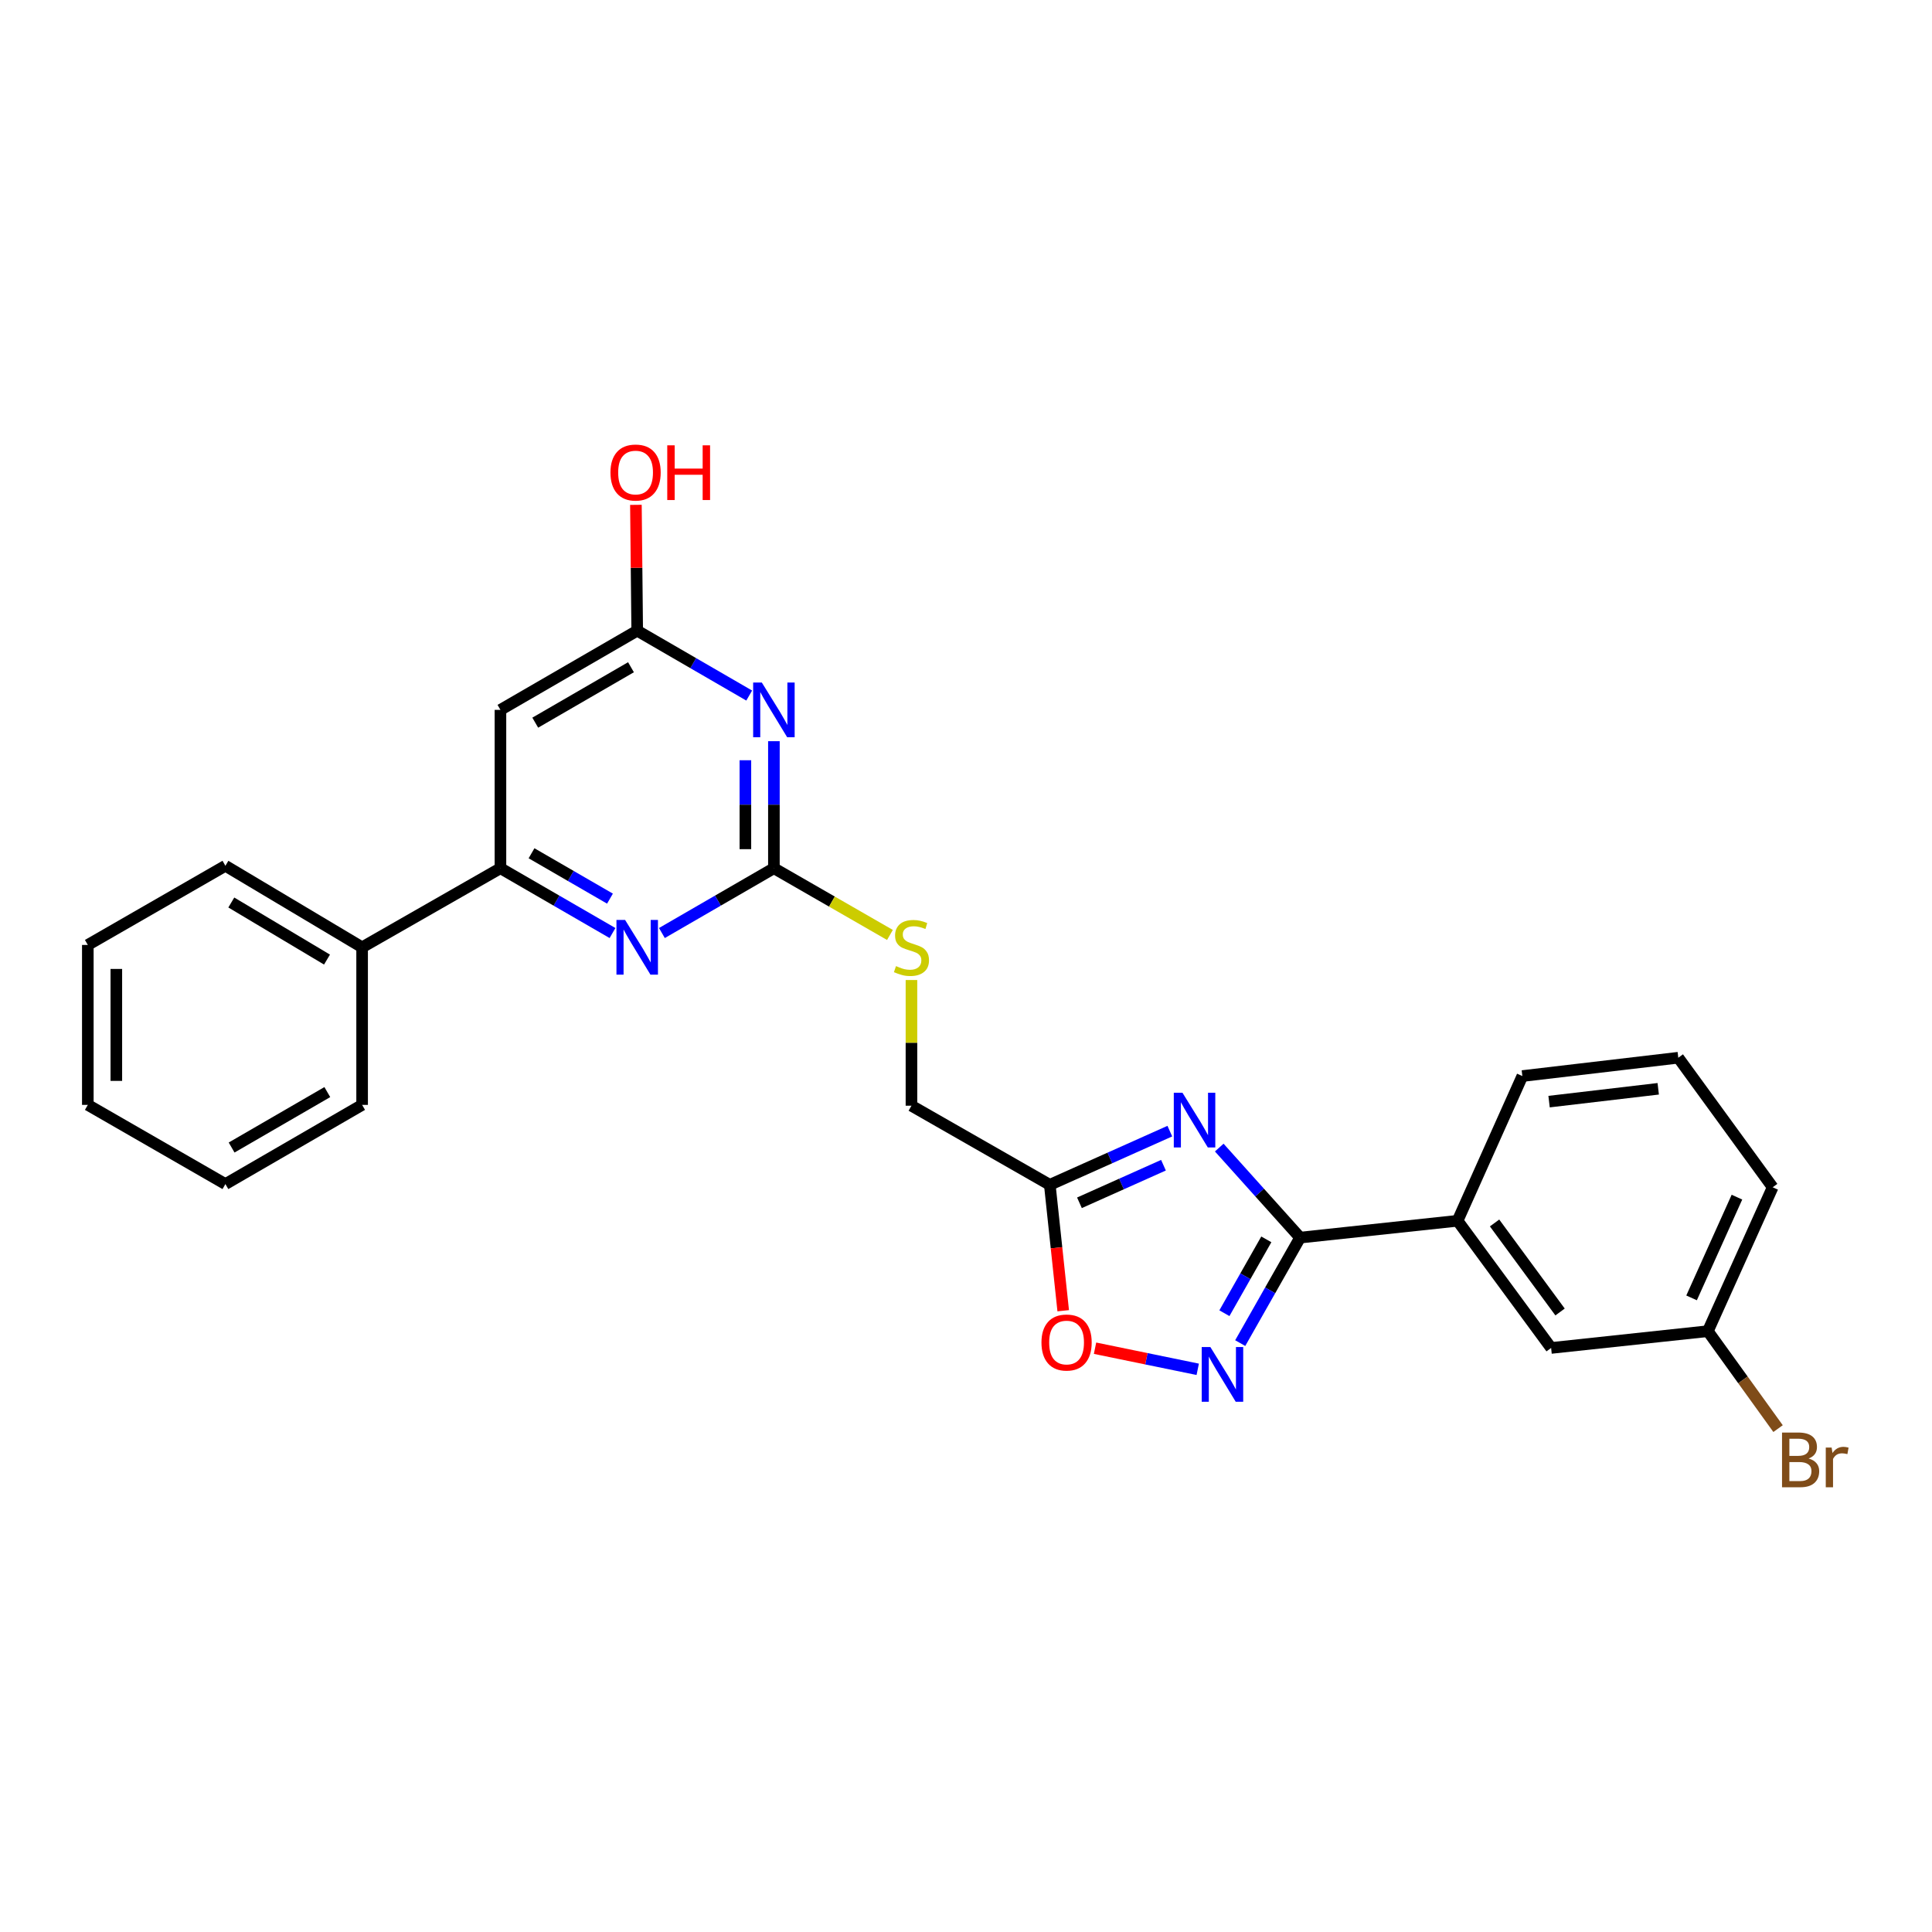 <?xml version='1.0' encoding='iso-8859-1'?>
<svg version='1.1' baseProfile='full'
              xmlns='http://www.w3.org/2000/svg'
                      xmlns:rdkit='http://www.rdkit.org/xml'
                      xmlns:xlink='http://www.w3.org/1999/xlink'
                  xml:space='preserve'
width='1000px' height='1000px' viewBox='0 0 1000 1000'>
<!-- END OF HEADER -->
<rect style='opacity:1.0;fill:#FFFFFF;stroke:none' width='1000' height='1000' x='0' y='0'> </rect>
<path class='bond-0' d='M 631.079,593.985 L 652.004,617.287' style='fill:none;fill-rule:evenodd;stroke:#0000FF;stroke-width:6px;stroke-linecap:butt;stroke-linejoin:miter;stroke-opacity:1' />
<path class='bond-0' d='M 652.004,617.287 L 672.929,640.589' style='fill:none;fill-rule:evenodd;stroke:#000000;stroke-width:6px;stroke-linecap:butt;stroke-linejoin:miter;stroke-opacity:1' />
<path class='bond-4' d='M 605.503,585.47 L 574.439,599.365' style='fill:none;fill-rule:evenodd;stroke:#0000FF;stroke-width:6px;stroke-linecap:butt;stroke-linejoin:miter;stroke-opacity:1' />
<path class='bond-4' d='M 574.439,599.365 L 543.375,613.26' style='fill:none;fill-rule:evenodd;stroke:#000000;stroke-width:6px;stroke-linecap:butt;stroke-linejoin:miter;stroke-opacity:1' />
<path class='bond-4' d='M 602.21,603.111 L 580.466,612.838' style='fill:none;fill-rule:evenodd;stroke:#0000FF;stroke-width:6px;stroke-linecap:butt;stroke-linejoin:miter;stroke-opacity:1' />
<path class='bond-4' d='M 580.466,612.838 L 558.721,622.564' style='fill:none;fill-rule:evenodd;stroke:#000000;stroke-width:6px;stroke-linecap:butt;stroke-linejoin:miter;stroke-opacity:1' />
<path class='bond-2' d='M 672.929,640.589 L 657.432,667.889' style='fill:none;fill-rule:evenodd;stroke:#000000;stroke-width:6px;stroke-linecap:butt;stroke-linejoin:miter;stroke-opacity:1' />
<path class='bond-2' d='M 657.432,667.889 L 641.936,695.189' style='fill:none;fill-rule:evenodd;stroke:#0000FF;stroke-width:6px;stroke-linecap:butt;stroke-linejoin:miter;stroke-opacity:1' />
<path class='bond-2' d='M 655.444,641.493 L 644.597,660.603' style='fill:none;fill-rule:evenodd;stroke:#000000;stroke-width:6px;stroke-linecap:butt;stroke-linejoin:miter;stroke-opacity:1' />
<path class='bond-2' d='M 644.597,660.603 L 633.749,679.713' style='fill:none;fill-rule:evenodd;stroke:#0000FF;stroke-width:6px;stroke-linecap:butt;stroke-linejoin:miter;stroke-opacity:1' />
<path class='bond-10' d='M 672.929,640.589 L 754.433,631.873' style='fill:none;fill-rule:evenodd;stroke:#000000;stroke-width:6px;stroke-linecap:butt;stroke-linejoin:miter;stroke-opacity:1' />
<path class='bond-1' d='M 400.571,383.637 L 400.571,416.514' style='fill:none;fill-rule:evenodd;stroke:#0000FF;stroke-width:6px;stroke-linecap:butt;stroke-linejoin:miter;stroke-opacity:1' />
<path class='bond-1' d='M 400.571,416.514 L 400.571,449.391' style='fill:none;fill-rule:evenodd;stroke:#000000;stroke-width:6px;stroke-linecap:butt;stroke-linejoin:miter;stroke-opacity:1' />
<path class='bond-1' d='M 385.812,393.5 L 385.812,416.514' style='fill:none;fill-rule:evenodd;stroke:#0000FF;stroke-width:6px;stroke-linecap:butt;stroke-linejoin:miter;stroke-opacity:1' />
<path class='bond-1' d='M 385.812,416.514 L 385.812,439.528' style='fill:none;fill-rule:evenodd;stroke:#000000;stroke-width:6px;stroke-linecap:butt;stroke-linejoin:miter;stroke-opacity:1' />
<path class='bond-9' d='M 387.787,360.021 L 358.802,343.23' style='fill:none;fill-rule:evenodd;stroke:#0000FF;stroke-width:6px;stroke-linecap:butt;stroke-linejoin:miter;stroke-opacity:1' />
<path class='bond-9' d='M 358.802,343.23 L 329.817,326.438' style='fill:none;fill-rule:evenodd;stroke:#000000;stroke-width:6px;stroke-linecap:butt;stroke-linejoin:miter;stroke-opacity:1' />
<path class='bond-26' d='M 619.943,708.755 L 593.367,703.293' style='fill:none;fill-rule:evenodd;stroke:#0000FF;stroke-width:6px;stroke-linecap:butt;stroke-linejoin:miter;stroke-opacity:1' />
<path class='bond-26' d='M 593.367,703.293 L 566.791,697.832' style='fill:none;fill-rule:evenodd;stroke:#FF0000;stroke-width:6px;stroke-linecap:butt;stroke-linejoin:miter;stroke-opacity:1' />
<path class='bond-3' d='M 400.571,449.391 L 430.603,466.66' style='fill:none;fill-rule:evenodd;stroke:#000000;stroke-width:6px;stroke-linecap:butt;stroke-linejoin:miter;stroke-opacity:1' />
<path class='bond-3' d='M 430.603,466.66 L 460.635,483.93' style='fill:none;fill-rule:evenodd;stroke:#CCCC00;stroke-width:6px;stroke-linecap:butt;stroke-linejoin:miter;stroke-opacity:1' />
<path class='bond-5' d='M 400.571,449.391 L 371.586,466.163' style='fill:none;fill-rule:evenodd;stroke:#000000;stroke-width:6px;stroke-linecap:butt;stroke-linejoin:miter;stroke-opacity:1' />
<path class='bond-5' d='M 371.586,466.163 L 342.6,482.935' style='fill:none;fill-rule:evenodd;stroke:#0000FF;stroke-width:6px;stroke-linecap:butt;stroke-linejoin:miter;stroke-opacity:1' />
<path class='bond-7' d='M 543.375,613.26 L 546.845,645.847' style='fill:none;fill-rule:evenodd;stroke:#000000;stroke-width:6px;stroke-linecap:butt;stroke-linejoin:miter;stroke-opacity:1' />
<path class='bond-7' d='M 546.845,645.847 L 550.315,678.435' style='fill:none;fill-rule:evenodd;stroke:#FF0000;stroke-width:6px;stroke-linecap:butt;stroke-linejoin:miter;stroke-opacity:1' />
<path class='bond-14' d='M 543.375,613.26 L 471.768,572.311' style='fill:none;fill-rule:evenodd;stroke:#000000;stroke-width:6px;stroke-linecap:butt;stroke-linejoin:miter;stroke-opacity:1' />
<path class='bond-6' d='M 317.032,482.938 L 288.031,466.164' style='fill:none;fill-rule:evenodd;stroke:#0000FF;stroke-width:6px;stroke-linecap:butt;stroke-linejoin:miter;stroke-opacity:1' />
<path class='bond-6' d='M 288.031,466.164 L 259.03,449.391' style='fill:none;fill-rule:evenodd;stroke:#000000;stroke-width:6px;stroke-linecap:butt;stroke-linejoin:miter;stroke-opacity:1' />
<path class='bond-6' d='M 315.721,465.129 L 295.42,453.388' style='fill:none;fill-rule:evenodd;stroke:#0000FF;stroke-width:6px;stroke-linecap:butt;stroke-linejoin:miter;stroke-opacity:1' />
<path class='bond-6' d='M 295.42,453.388 L 275.119,441.647' style='fill:none;fill-rule:evenodd;stroke:#000000;stroke-width:6px;stroke-linecap:butt;stroke-linejoin:miter;stroke-opacity:1' />
<path class='bond-8' d='M 259.03,449.391 L 259.03,367.428' style='fill:none;fill-rule:evenodd;stroke:#000000;stroke-width:6px;stroke-linecap:butt;stroke-linejoin:miter;stroke-opacity:1' />
<path class='bond-13' d='M 259.03,449.391 L 187.431,490.332' style='fill:none;fill-rule:evenodd;stroke:#000000;stroke-width:6px;stroke-linecap:butt;stroke-linejoin:miter;stroke-opacity:1' />
<path class='bond-28' d='M 259.03,367.428 L 329.817,326.438' style='fill:none;fill-rule:evenodd;stroke:#000000;stroke-width:6px;stroke-linecap:butt;stroke-linejoin:miter;stroke-opacity:1' />
<path class='bond-28' d='M 277.044,374.052 L 326.595,345.359' style='fill:none;fill-rule:evenodd;stroke:#000000;stroke-width:6px;stroke-linecap:butt;stroke-linejoin:miter;stroke-opacity:1' />
<path class='bond-16' d='M 329.817,326.438 L 329.481,293.873' style='fill:none;fill-rule:evenodd;stroke:#000000;stroke-width:6px;stroke-linecap:butt;stroke-linejoin:miter;stroke-opacity:1' />
<path class='bond-16' d='M 329.481,293.873 L 329.145,261.308' style='fill:none;fill-rule:evenodd;stroke:#FF0000;stroke-width:6px;stroke-linecap:butt;stroke-linejoin:miter;stroke-opacity:1' />
<path class='bond-12' d='M 754.433,631.873 L 802.86,697.699' style='fill:none;fill-rule:evenodd;stroke:#000000;stroke-width:6px;stroke-linecap:butt;stroke-linejoin:miter;stroke-opacity:1' />
<path class='bond-12' d='M 773.586,633.001 L 807.485,679.079' style='fill:none;fill-rule:evenodd;stroke:#000000;stroke-width:6px;stroke-linecap:butt;stroke-linejoin:miter;stroke-opacity:1' />
<path class='bond-18' d='M 754.433,631.873 L 787.969,556.962' style='fill:none;fill-rule:evenodd;stroke:#000000;stroke-width:6px;stroke-linecap:butt;stroke-linejoin:miter;stroke-opacity:1' />
<path class='bond-11' d='M 471.768,507.261 L 471.768,539.786' style='fill:none;fill-rule:evenodd;stroke:#CCCC00;stroke-width:6px;stroke-linecap:butt;stroke-linejoin:miter;stroke-opacity:1' />
<path class='bond-11' d='M 471.768,539.786 L 471.768,572.311' style='fill:none;fill-rule:evenodd;stroke:#000000;stroke-width:6px;stroke-linecap:butt;stroke-linejoin:miter;stroke-opacity:1' />
<path class='bond-15' d='M 802.86,697.699 L 883.979,689.016' style='fill:none;fill-rule:evenodd;stroke:#000000;stroke-width:6px;stroke-linecap:butt;stroke-linejoin:miter;stroke-opacity:1' />
<path class='bond-20' d='M 187.431,490.332 L 116.668,448.128' style='fill:none;fill-rule:evenodd;stroke:#000000;stroke-width:6px;stroke-linecap:butt;stroke-linejoin:miter;stroke-opacity:1' />
<path class='bond-20' d='M 169.256,496.677 L 119.722,467.135' style='fill:none;fill-rule:evenodd;stroke:#000000;stroke-width:6px;stroke-linecap:butt;stroke-linejoin:miter;stroke-opacity:1' />
<path class='bond-21' d='M 187.431,490.332 L 187.431,571.885' style='fill:none;fill-rule:evenodd;stroke:#000000;stroke-width:6px;stroke-linecap:butt;stroke-linejoin:miter;stroke-opacity:1' />
<path class='bond-17' d='M 883.979,689.016 L 902.15,714.232' style='fill:none;fill-rule:evenodd;stroke:#000000;stroke-width:6px;stroke-linecap:butt;stroke-linejoin:miter;stroke-opacity:1' />
<path class='bond-17' d='M 902.15,714.232 L 920.322,739.448' style='fill:none;fill-rule:evenodd;stroke:#7F4C19;stroke-width:6px;stroke-linecap:butt;stroke-linejoin:miter;stroke-opacity:1' />
<path class='bond-27' d='M 883.979,689.016 L 917.531,614.531' style='fill:none;fill-rule:evenodd;stroke:#000000;stroke-width:6px;stroke-linecap:butt;stroke-linejoin:miter;stroke-opacity:1' />
<path class='bond-27' d='M 875.554,671.781 L 899.041,619.642' style='fill:none;fill-rule:evenodd;stroke:#000000;stroke-width:6px;stroke-linecap:butt;stroke-linejoin:miter;stroke-opacity:1' />
<path class='bond-19' d='M 787.969,556.962 L 868.678,547.475' style='fill:none;fill-rule:evenodd;stroke:#000000;stroke-width:6px;stroke-linecap:butt;stroke-linejoin:miter;stroke-opacity:1' />
<path class='bond-19' d='M 801.799,570.197 L 858.295,563.556' style='fill:none;fill-rule:evenodd;stroke:#000000;stroke-width:6px;stroke-linecap:butt;stroke-linejoin:miter;stroke-opacity:1' />
<path class='bond-22' d='M 868.678,547.475 L 917.531,614.531' style='fill:none;fill-rule:evenodd;stroke:#000000;stroke-width:6px;stroke-linecap:butt;stroke-linejoin:miter;stroke-opacity:1' />
<path class='bond-24' d='M 116.668,448.128 L 45.455,489.102' style='fill:none;fill-rule:evenodd;stroke:#000000;stroke-width:6px;stroke-linecap:butt;stroke-linejoin:miter;stroke-opacity:1' />
<path class='bond-23' d='M 187.431,571.885 L 116.668,612.875' style='fill:none;fill-rule:evenodd;stroke:#000000;stroke-width:6px;stroke-linecap:butt;stroke-linejoin:miter;stroke-opacity:1' />
<path class='bond-23' d='M 169.418,565.262 L 119.885,593.955' style='fill:none;fill-rule:evenodd;stroke:#000000;stroke-width:6px;stroke-linecap:butt;stroke-linejoin:miter;stroke-opacity:1' />
<path class='bond-25' d='M 116.668,612.875 L 45.455,571.885' style='fill:none;fill-rule:evenodd;stroke:#000000;stroke-width:6px;stroke-linecap:butt;stroke-linejoin:miter;stroke-opacity:1' />
<path class='bond-29' d='M 45.455,489.102 L 45.455,571.885' style='fill:none;fill-rule:evenodd;stroke:#000000;stroke-width:6px;stroke-linecap:butt;stroke-linejoin:miter;stroke-opacity:1' />
<path class='bond-29' d='M 60.214,501.519 L 60.214,559.467' style='fill:none;fill-rule:evenodd;stroke:#000000;stroke-width:6px;stroke-linecap:butt;stroke-linejoin:miter;stroke-opacity:1' />
<path  class='atom-0' d='M 612.035 565.588
L 621.315 580.588
Q 622.235 582.068, 623.715 584.748
Q 625.195 587.428, 625.275 587.588
L 625.275 565.588
L 629.035 565.588
L 629.035 593.908
L 625.155 593.908
L 615.195 577.508
Q 614.035 575.588, 612.795 573.388
Q 611.595 571.188, 611.235 570.508
L 611.235 593.908
L 607.555 593.908
L 607.555 565.588
L 612.035 565.588
' fill='#0000FF'/>
<path  class='atom-2' d='M 394.311 353.268
L 403.591 368.268
Q 404.511 369.748, 405.991 372.428
Q 407.471 375.108, 407.551 375.268
L 407.551 353.268
L 411.311 353.268
L 411.311 381.588
L 407.431 381.588
L 397.471 365.188
Q 396.311 363.268, 395.071 361.068
Q 393.871 358.868, 393.511 358.188
L 393.511 381.588
L 389.831 381.588
L 389.831 353.268
L 394.311 353.268
' fill='#0000FF'/>
<path  class='atom-3' d='M 626.483 697.225
L 635.763 712.225
Q 636.683 713.705, 638.163 716.385
Q 639.643 719.065, 639.723 719.225
L 639.723 697.225
L 643.483 697.225
L 643.483 725.545
L 639.603 725.545
L 629.643 709.145
Q 628.483 707.225, 627.243 705.025
Q 626.043 702.825, 625.683 702.145
L 625.683 725.545
L 622.003 725.545
L 622.003 697.225
L 626.483 697.225
' fill='#0000FF'/>
<path  class='atom-6' d='M 323.557 476.172
L 332.837 491.172
Q 333.757 492.652, 335.237 495.332
Q 336.717 498.012, 336.797 498.172
L 336.797 476.172
L 340.557 476.172
L 340.557 504.492
L 336.677 504.492
L 326.717 488.092
Q 325.557 486.172, 324.317 483.972
Q 323.117 481.772, 322.757 481.092
L 322.757 504.492
L 319.077 504.492
L 319.077 476.172
L 323.557 476.172
' fill='#0000FF'/>
<path  class='atom-8' d='M 539.059 694.885
Q 539.059 688.085, 542.419 684.285
Q 545.779 680.485, 552.059 680.485
Q 558.339 680.485, 561.699 684.285
Q 565.059 688.085, 565.059 694.885
Q 565.059 701.765, 561.659 705.685
Q 558.259 709.565, 552.059 709.565
Q 545.819 709.565, 542.419 705.685
Q 539.059 701.805, 539.059 694.885
M 552.059 706.365
Q 556.379 706.365, 558.699 703.485
Q 561.059 700.565, 561.059 694.885
Q 561.059 689.325, 558.699 686.525
Q 556.379 683.685, 552.059 683.685
Q 547.739 683.685, 545.379 686.485
Q 543.059 689.285, 543.059 694.885
Q 543.059 700.605, 545.379 703.485
Q 547.739 706.365, 552.059 706.365
' fill='#FF0000'/>
<path  class='atom-12' d='M 463.768 500.052
Q 464.088 500.172, 465.408 500.732
Q 466.728 501.292, 468.168 501.652
Q 469.648 501.972, 471.088 501.972
Q 473.768 501.972, 475.328 500.692
Q 476.888 499.372, 476.888 497.092
Q 476.888 495.532, 476.088 494.572
Q 475.328 493.612, 474.128 493.092
Q 472.928 492.572, 470.928 491.972
Q 468.408 491.212, 466.888 490.492
Q 465.408 489.772, 464.328 488.252
Q 463.288 486.732, 463.288 484.172
Q 463.288 480.612, 465.688 478.412
Q 468.128 476.212, 472.928 476.212
Q 476.208 476.212, 479.928 477.772
L 479.008 480.852
Q 475.608 479.452, 473.048 479.452
Q 470.288 479.452, 468.768 480.612
Q 467.248 481.732, 467.288 483.692
Q 467.288 485.212, 468.048 486.132
Q 468.848 487.052, 469.968 487.572
Q 471.128 488.092, 473.048 488.692
Q 475.608 489.492, 477.128 490.292
Q 478.648 491.092, 479.728 492.732
Q 480.848 494.332, 480.848 497.092
Q 480.848 501.012, 478.208 503.132
Q 475.608 505.212, 471.248 505.212
Q 468.728 505.212, 466.808 504.652
Q 464.928 504.132, 462.688 503.212
L 463.768 500.052
' fill='#CCCC00'/>
<path  class='atom-17' d='M 315.972 244.579
Q 315.972 237.779, 319.332 233.979
Q 322.692 230.179, 328.972 230.179
Q 335.252 230.179, 338.612 233.979
Q 341.972 237.779, 341.972 244.579
Q 341.972 251.459, 338.572 255.379
Q 335.172 259.259, 328.972 259.259
Q 322.732 259.259, 319.332 255.379
Q 315.972 251.499, 315.972 244.579
M 328.972 256.059
Q 333.292 256.059, 335.612 253.179
Q 337.972 250.259, 337.972 244.579
Q 337.972 239.019, 335.612 236.219
Q 333.292 233.379, 328.972 233.379
Q 324.652 233.379, 322.292 236.179
Q 319.972 238.979, 319.972 244.579
Q 319.972 250.299, 322.292 253.179
Q 324.652 256.059, 328.972 256.059
' fill='#FF0000'/>
<path  class='atom-17' d='M 345.372 230.499
L 349.212 230.499
L 349.212 242.539
L 363.692 242.539
L 363.692 230.499
L 367.532 230.499
L 367.532 258.819
L 363.692 258.819
L 363.692 245.739
L 349.212 245.739
L 349.212 258.819
L 345.372 258.819
L 345.372 230.499
' fill='#FF0000'/>
<path  class='atom-18' d='M 936.135 754.926
Q 938.855 755.686, 940.215 757.366
Q 941.615 759.006, 941.615 761.446
Q 941.615 765.366, 939.095 767.606
Q 936.615 769.806, 931.895 769.806
L 922.375 769.806
L 922.375 741.486
L 930.735 741.486
Q 935.575 741.486, 938.015 743.446
Q 940.455 745.406, 940.455 749.006
Q 940.455 753.286, 936.135 754.926
M 926.175 744.686
L 926.175 753.566
L 930.735 753.566
Q 933.535 753.566, 934.975 752.446
Q 936.455 751.286, 936.455 749.006
Q 936.455 744.686, 930.735 744.686
L 926.175 744.686
M 931.895 766.606
Q 934.655 766.606, 936.135 765.286
Q 937.615 763.966, 937.615 761.446
Q 937.615 759.126, 935.975 757.966
Q 934.375 756.766, 931.295 756.766
L 926.175 756.766
L 926.175 766.606
L 931.895 766.606
' fill='#7F4C19'/>
<path  class='atom-18' d='M 948.055 749.246
L 948.495 752.086
Q 950.655 748.886, 954.175 748.886
Q 955.295 748.886, 956.815 749.286
L 956.215 752.646
Q 954.495 752.246, 953.535 752.246
Q 951.855 752.246, 950.735 752.926
Q 949.655 753.566, 948.775 755.126
L 948.775 769.806
L 945.015 769.806
L 945.015 749.246
L 948.055 749.246
' fill='#7F4C19'/>
</svg>
